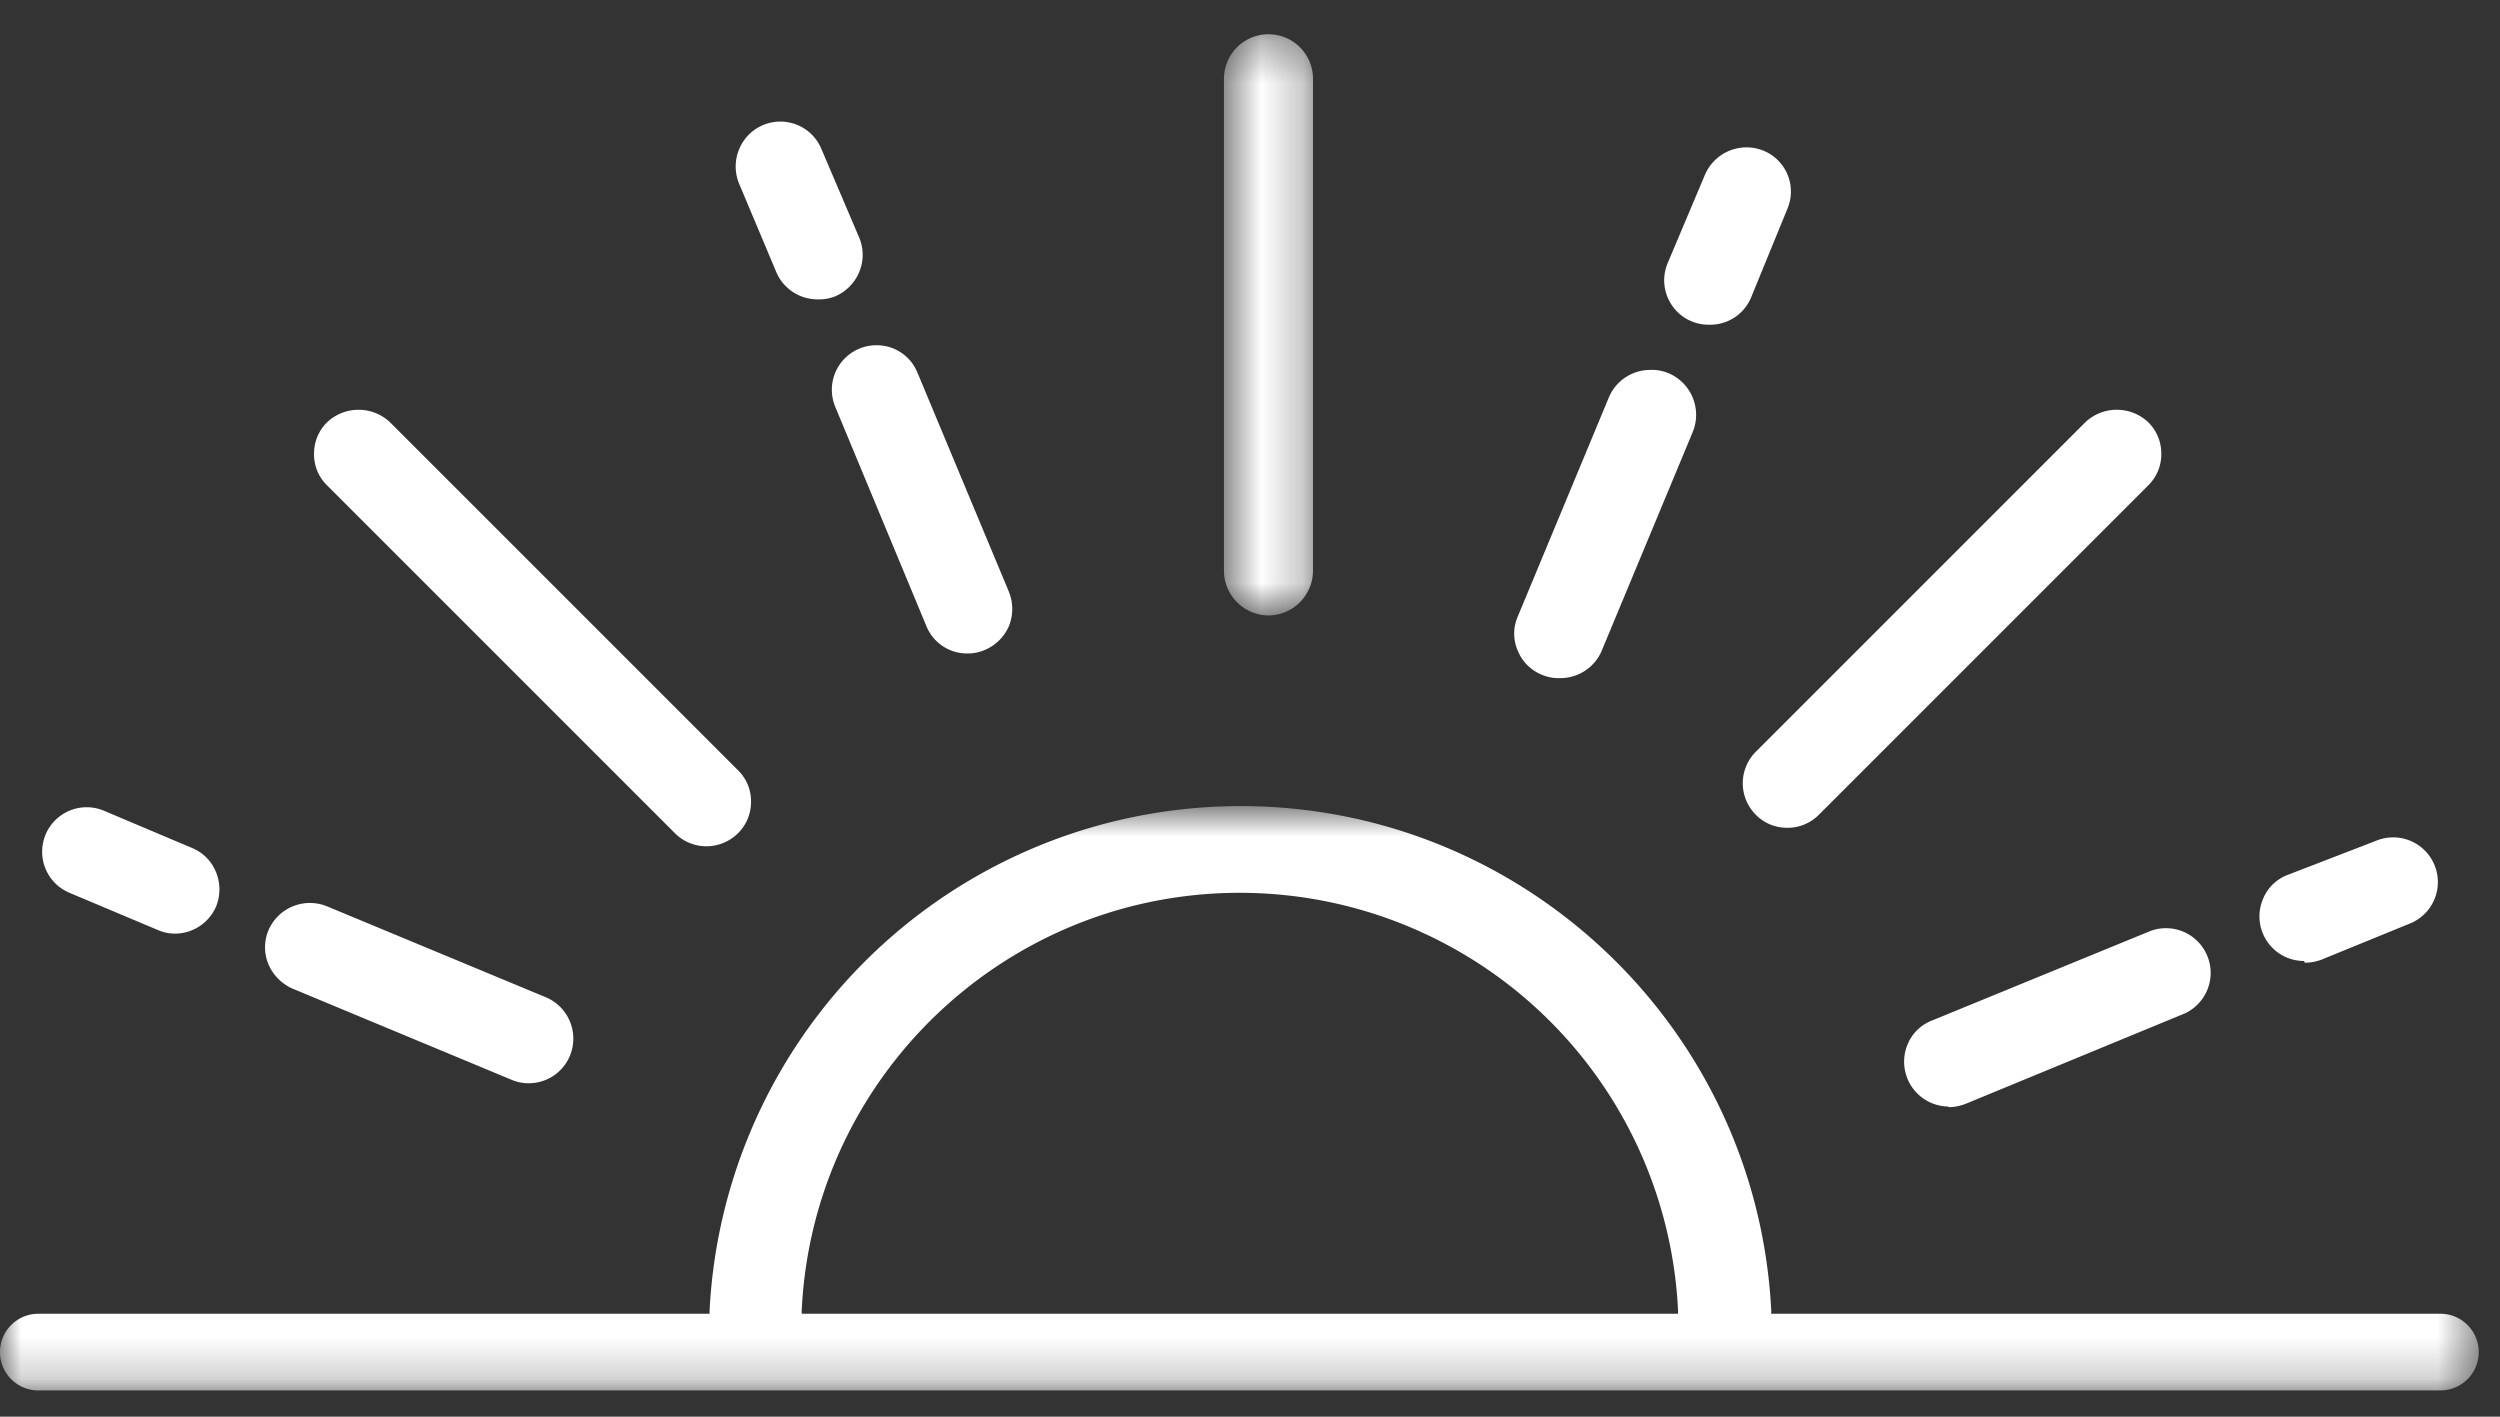 <svg height="34" width="60" xmlns="http://www.w3.org/2000/svg"><rect width="100%" height="100%" fill="#333333" stroke="none"/><mask id="a" fill="#fff"><path d="M.608.328h2.137v13.949H.608z" fill-rule="evenodd"/></mask><mask id="b" fill="#fff"><path d="M0 .77h59.49v14.024H0z" fill-rule="evenodd"/></mask><g fill="#fff" fill-rule="evenodd"><path d="M42.896 19.867c.284.002.556-.11.756-.312l7.907-7.907c.203-.2.316-.472.312-.756a1.052 1.052 0 0 0-.312-.757 1.1 1.1 0 0 0-1.512 0l-7.907 7.907a1.068 1.068 0 0 0-.002 1.51 1.033 1.033 0 0 0 .758.314m-25.94.445c.284-.002.555-.114.756-.313.202-.2.314-.472.313-.756a1.036 1.036 0 0 0-.313-.756l-8.35-8.35a1.1 1.1 0 0 0-1.513 0c-.202.2-.314.471-.312.756-.004.284.108.557.312.756l8.35 8.35c.201.201.474.313.757.313"/><path d="M1.677 14.277A1.077 1.077 0 0 0 2.745 13.2V1.397a1.068 1.068 0 0 0-2.137-.002V13.2c0 .592.477 1.073 1.069 1.077" mask="url(#a)" transform="translate(28.767 .494)"/><path d="M12.682 25.998a1.07 1.07 0 0 0 .995-.657 1.077 1.077 0 0 0-.575-1.406l-5.26-2.186a1.084 1.084 0 0 0-1.398.575 1.056 1.056 0 0 0 0 .822c.113.262.322.47.584.584l5.252 2.186c.127.054.264.082.402.082m-8.49-3.591c.431.002.823-.254.994-.65a1.094 1.094 0 0 0 0-.822 1.052 1.052 0 0 0-.575-.583l-2.12-.896a1.068 1.068 0 1 0-.822 1.972l2.128.896c.125.054.26.082.395.083m33.255-6.132c.433 0 .826-.258.994-.657l2.186-5.253a1.085 1.085 0 0 0-.575-1.405 1.028 1.028 0 0 0-.444-.082c-.433-.001-.826.258-.994.657l-2.187 5.26c-.115.263-.115.56 0 .823.107.262.314.469.576.575.14.06.29.088.444.082m3.592-8.482c.43.003.819-.253.986-.65l.871-2.128a1.06 1.06 0 0 0-.556-1.392l-.012-.005a1.085 1.085 0 0 0-1.405.567l-.895 2.12c-.233.543.018 1.17.56 1.403l.007.003c.14.058.29.086.444.082m5.728 18.78c.14-.002.28-.03.411-.082l5.26-2.17a1.073 1.073 0 0 0-.822-1.98l-5.252 2.153a1.033 1.033 0 0 0-.583.575 1.076 1.076 0 0 0 .986 1.488zm8.548-3.468c.138 0 .274-.025.402-.074l2.13-.87a1.071 1.071 0 1 0-.822-1.982l-2.13.822a1.03 1.03 0 0 0-.583.575 1.07 1.07 0 0 0 .986 1.488zM23.63 15.601c.262-.108.472-.315.584-.575a1.094 1.094 0 0 0 0-.822l-2.195-5.26a1.052 1.052 0 0 0-.986-.658 1.068 1.068 0 0 0-.986 1.48l2.186 5.26c.163.401.554.662.986.657.142.002.281-.027.411-.082m-3.583-8.49c.26-.112.467-.322.575-.584.11-.263.11-.559 0-.822l-.904-2.12a1.068 1.068 0 0 0-1.98 0 1.078 1.078 0 0 0 0 .822l.895 2.128c.17.394.557.649.986.65.147.005.292-.02.428-.074"/><path d="M.92 14.794h57.65a.92.92 0 0 0 0-1.84H42.51v-.075C42.152 5.844 36.159.43 29.122.787A12.756 12.756 0 0 0 17.03 12.88v.074H.92a.92.92 0 0 0 0 1.841zm18.321-1.923c.281-5.808 5.218-10.288 11.026-10.007a10.528 10.528 0 0 1 10.006 10.007v.082H19.241z" mask="url(#b)" transform="translate(0 18.576)"/></g></svg>